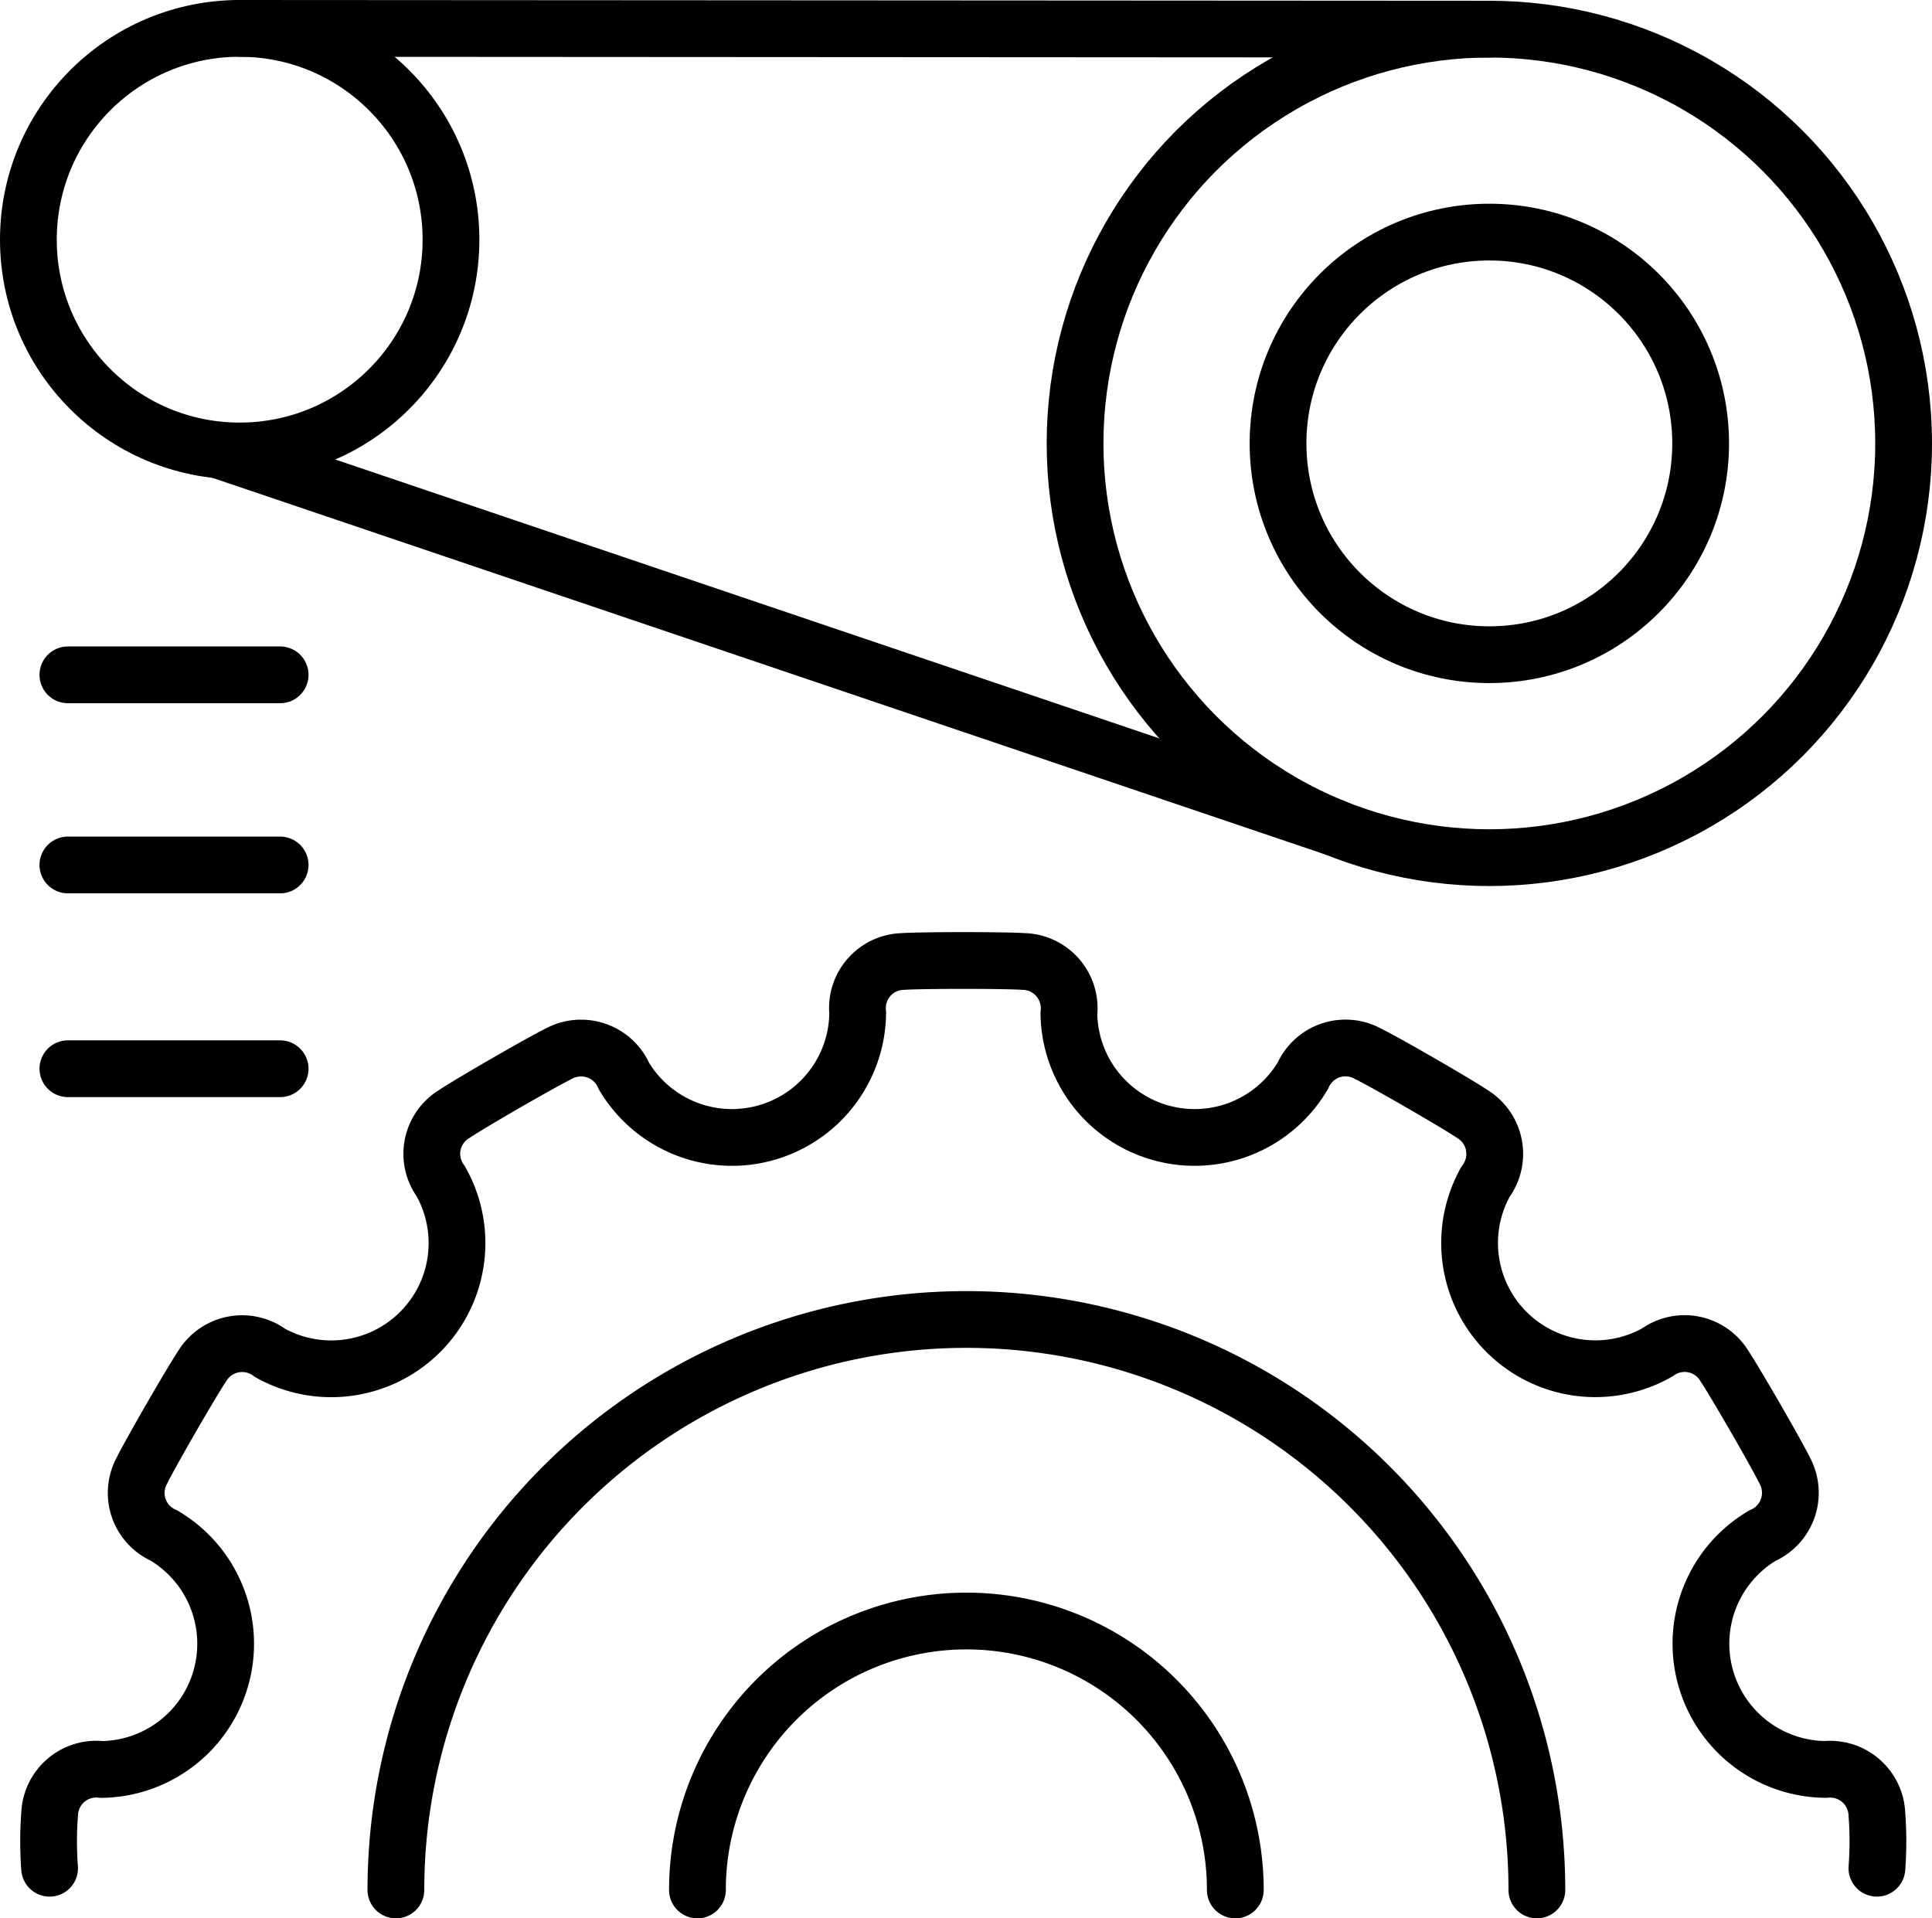 <svg xmlns="http://www.w3.org/2000/svg" width="51.056" height="50.698" viewBox="0 0 51.056 50.698">
  <g id="produit-etape-4-fabrication" transform="translate(0.75 0.75)">
    <g id="Groupe_155" data-name="Groupe 155" transform="translate(-0.75 -0.75)">
      <path id="Tracé_261" data-name="Tracé 261" d="M18.431,49.947a7.107,7.107,0,0,1,14.214,0" fill="none" stroke="#000" stroke-linecap="round" stroke-linejoin="round" stroke-width="1.5"/>
      <path id="Tracé_262" data-name="Tracé 262" d="M10.462,49.947a15.076,15.076,0,1,1,30.152,0" fill="none" stroke="#000" stroke-linecap="round" stroke-linejoin="round" stroke-width="1.5"/>
      <path id="Tracé_263" data-name="Tracé 263" d="M49.6,49.373a9.362,9.362,0,0,0,0-1.421,1.237,1.237,0,0,0-1.357-1.19,3.323,3.323,0,0,1-1.677-6.174,1.238,1.238,0,0,0,.6-1.721c-.238-.483-1.3-2.322-1.6-2.773a1.23,1.23,0,0,0-1.771-.352,3.323,3.323,0,0,1-4.539-4.509,1.236,1.236,0,0,0-.341-1.789c-.448-.3-2.288-1.363-2.773-1.6a1.232,1.232,0,0,0-1.71.581,3.323,3.323,0,0,1-6.185-1.635,1.237,1.237,0,0,0-1.19-1.38c-.539-.035-2.663-.035-3.2,0a1.231,1.231,0,0,0-1.191,1.357,3.323,3.323,0,0,1-6.174,1.677,1.238,1.238,0,0,0-1.72-.6c-.486.24-2.326,1.3-2.773,1.6a1.229,1.229,0,0,0-.353,1.771,3.323,3.323,0,0,1-4.508,4.54,1.236,1.236,0,0,0-1.79.34c-.3.449-1.362,2.289-1.6,2.773a1.23,1.23,0,0,0,.58,1.71A3.323,3.323,0,0,1,2.69,46.763a1.235,1.235,0,0,0-1.379,1.189,9.362,9.362,0,0,0,0,1.421" fill="none" stroke="#000" stroke-linecap="round" stroke-linejoin="round" stroke-width="1.5"/>
      <line id="Ligne_76" data-name="Ligne 76" x2="5.609" transform="translate(1.794 17.834)" fill="none" stroke="#000" stroke-linecap="round" stroke-linejoin="round" stroke-width="1.5"/>
      <line id="Ligne_77" data-name="Ligne 77" x2="5.609" transform="translate(1.794 22.859)" fill="none" stroke="#000" stroke-linecap="round" stroke-linejoin="round" stroke-width="1.5"/>
      <line id="Ligne_78" data-name="Ligne 78" x2="5.609" transform="translate(1.794 28.244)" fill="none" stroke="#000" stroke-linecap="round" stroke-linejoin="round" stroke-width="1.5"/>
      <circle id="Ellipse_27" data-name="Ellipse 27" cx="5.584" cy="5.584" r="5.584" transform="translate(0.75 0.75)" fill="none" stroke="#000" stroke-linecap="round" stroke-linejoin="round" stroke-width="1.5"/>
      <circle id="Ellipse_28" data-name="Ellipse 28" cx="5.584" cy="5.584" r="5.584" transform="translate(33.774 6.134)" fill="none" stroke="#000" stroke-linecap="round" stroke-linejoin="round" stroke-width="1.5"/>
      <circle id="Ellipse_29" data-name="Ellipse 29" cx="10.948" cy="10.948" r="10.948" transform="translate(28.41 0.77)" fill="none" stroke="#000" stroke-linecap="round" stroke-linejoin="round" stroke-width="1.5"/>
      <line id="Ligne_79" data-name="Ligne 79" x2="33.024" y2="0.02" transform="translate(6.334 0.75)" fill="none" stroke="#000" stroke-linecap="round" stroke-linejoin="round" stroke-width="1.5"/>
      <line id="Ligne_80" data-name="Ligne 80" x2="29.447" y2="9.967" transform="translate(5.796 11.898)" fill="none" stroke="#000" stroke-linecap="round" stroke-linejoin="round" stroke-width="1.5"/>
    </g>
  </g>
</svg>
